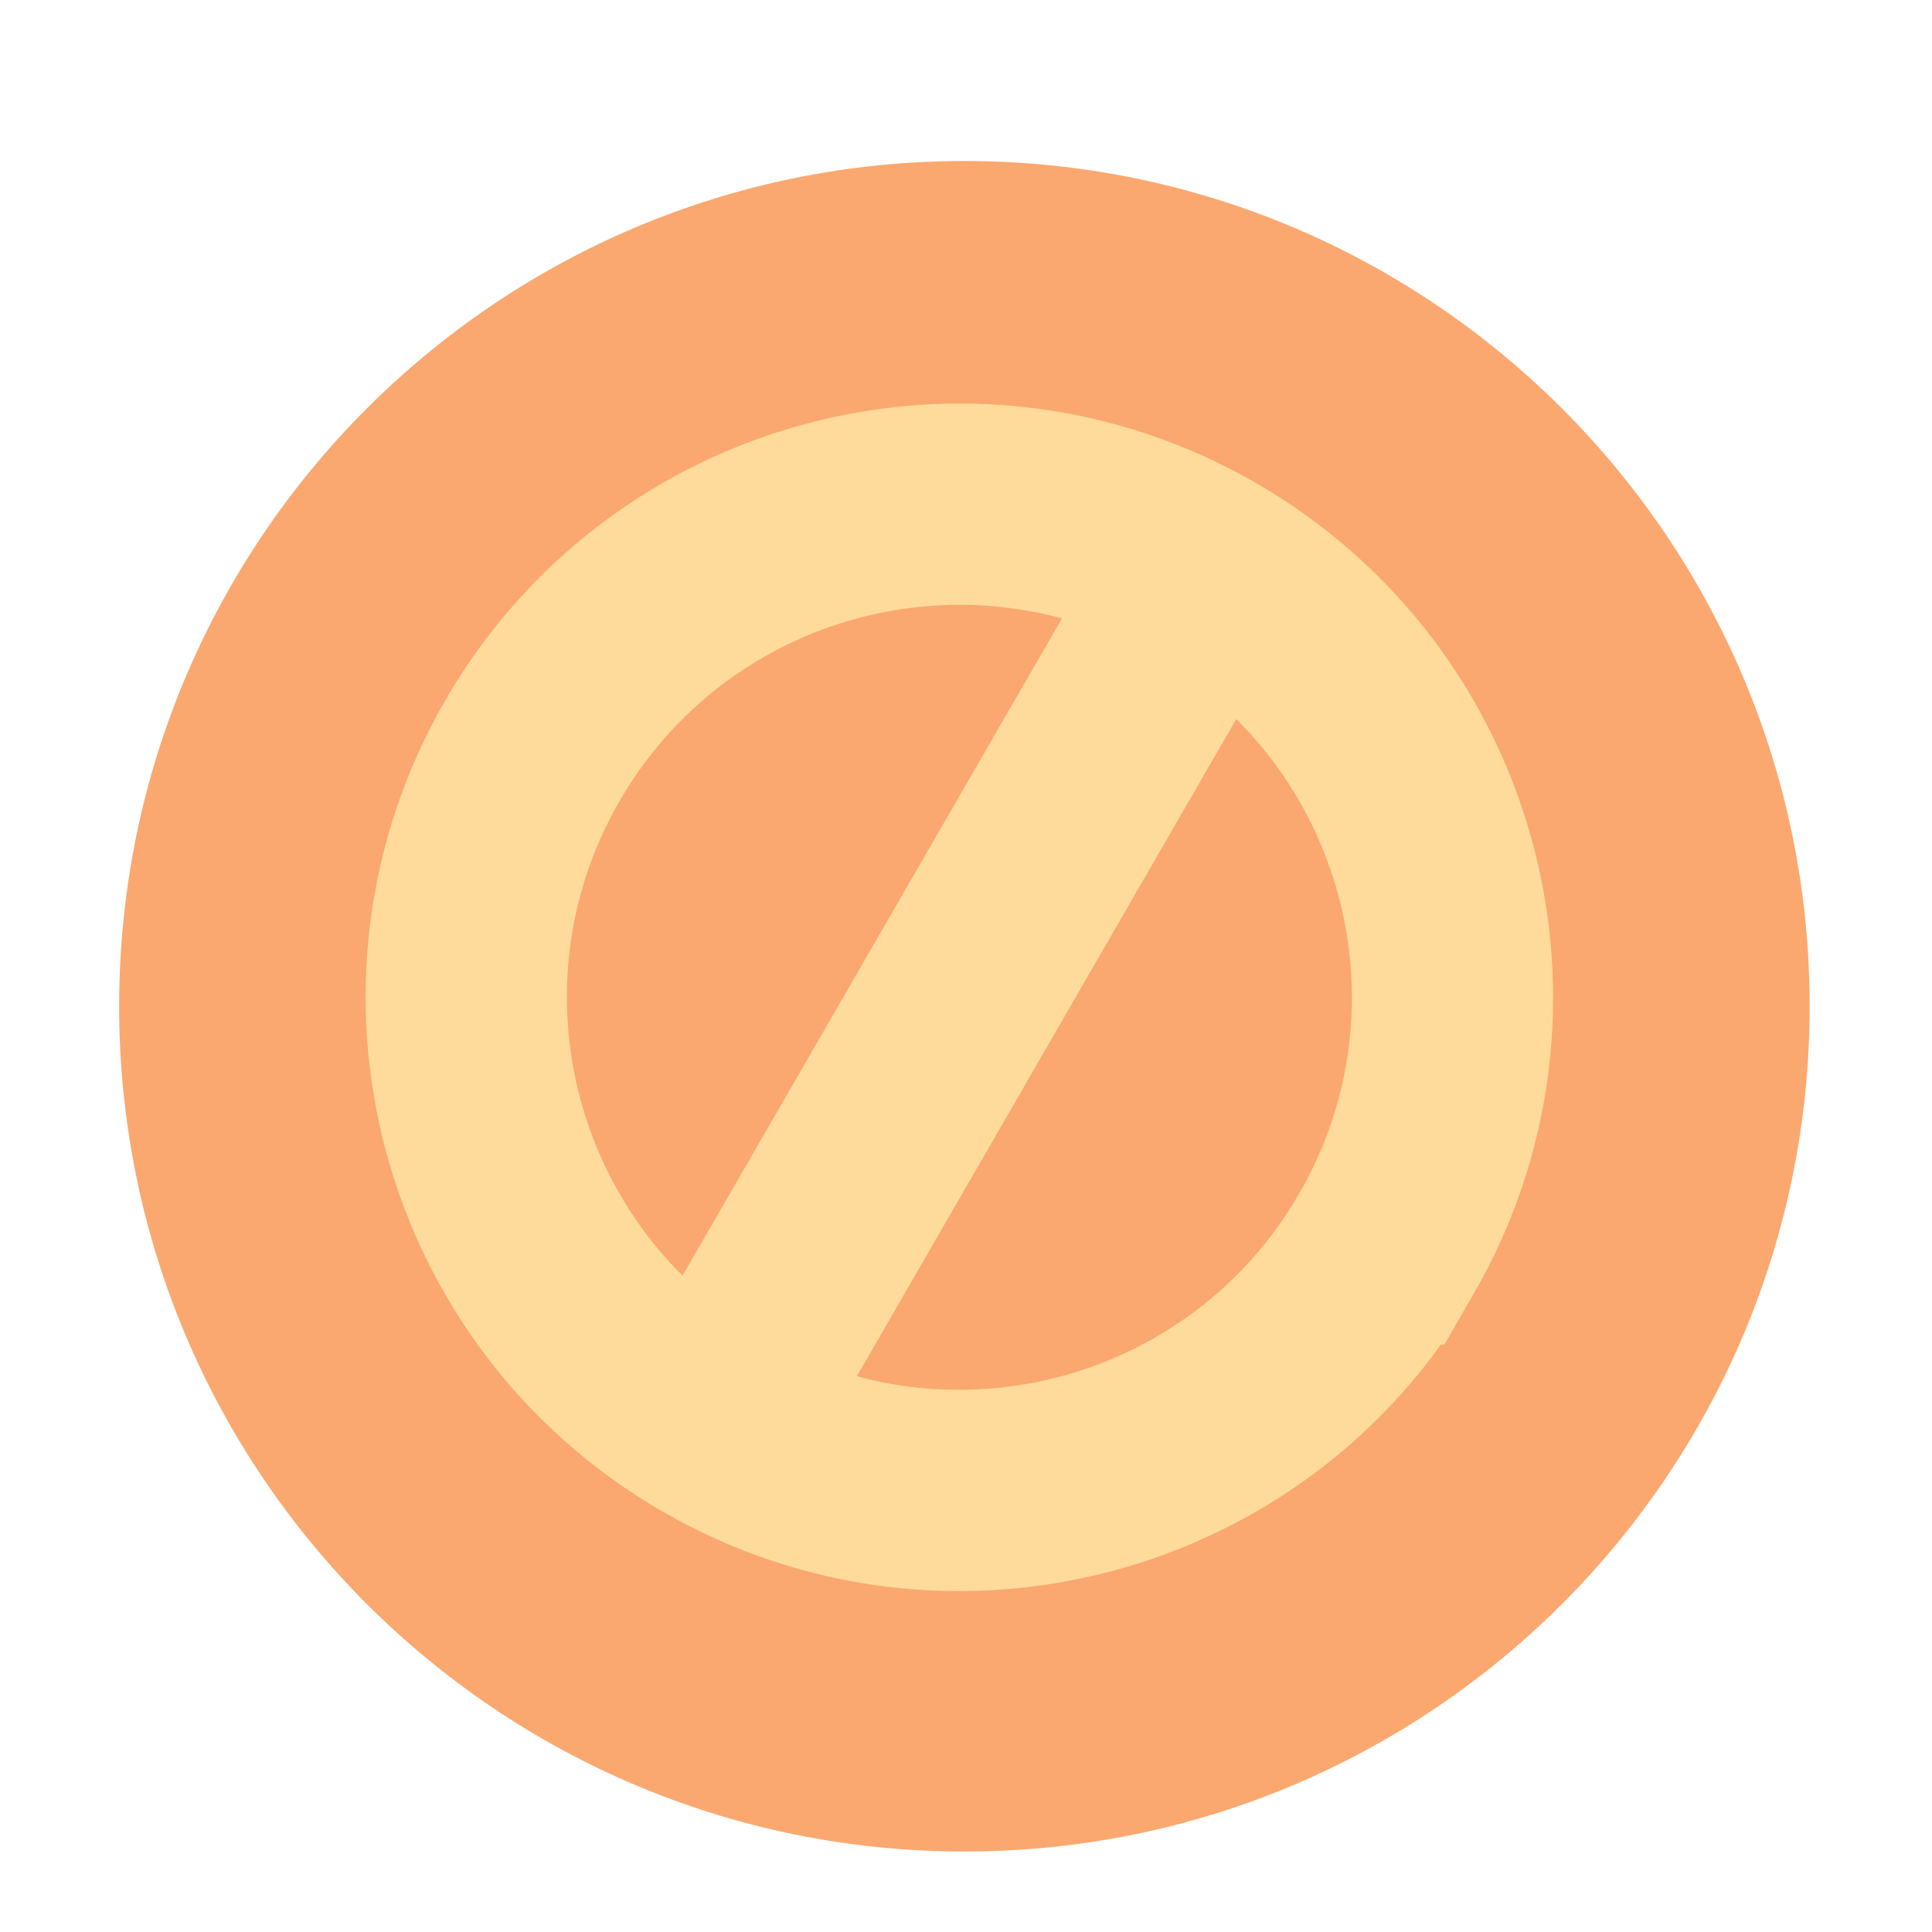 <svg xmlns="http://www.w3.org/2000/svg" width="48" height="48" fill="none"><path d="M23.96 46c11.599 0 21-9.402 21-21s-9.401-21-21-21c-11.597 0-21 9.402-21 21s9.403 21 21 21z" fill="#FAA86F"></path><path d="M34.444 30.903c3.383-5.86 1.375-13.351-4.484-16.734-5.859-3.383-13.35-1.375-16.733 4.484-3.383 5.859-1.376 13.351 4.483 16.734 5.86 3.383 13.351 1.375 16.734-4.484zM17.457 35.828l12.5-21.652" stroke="#FFDB9B" stroke-width="5"></path></svg>